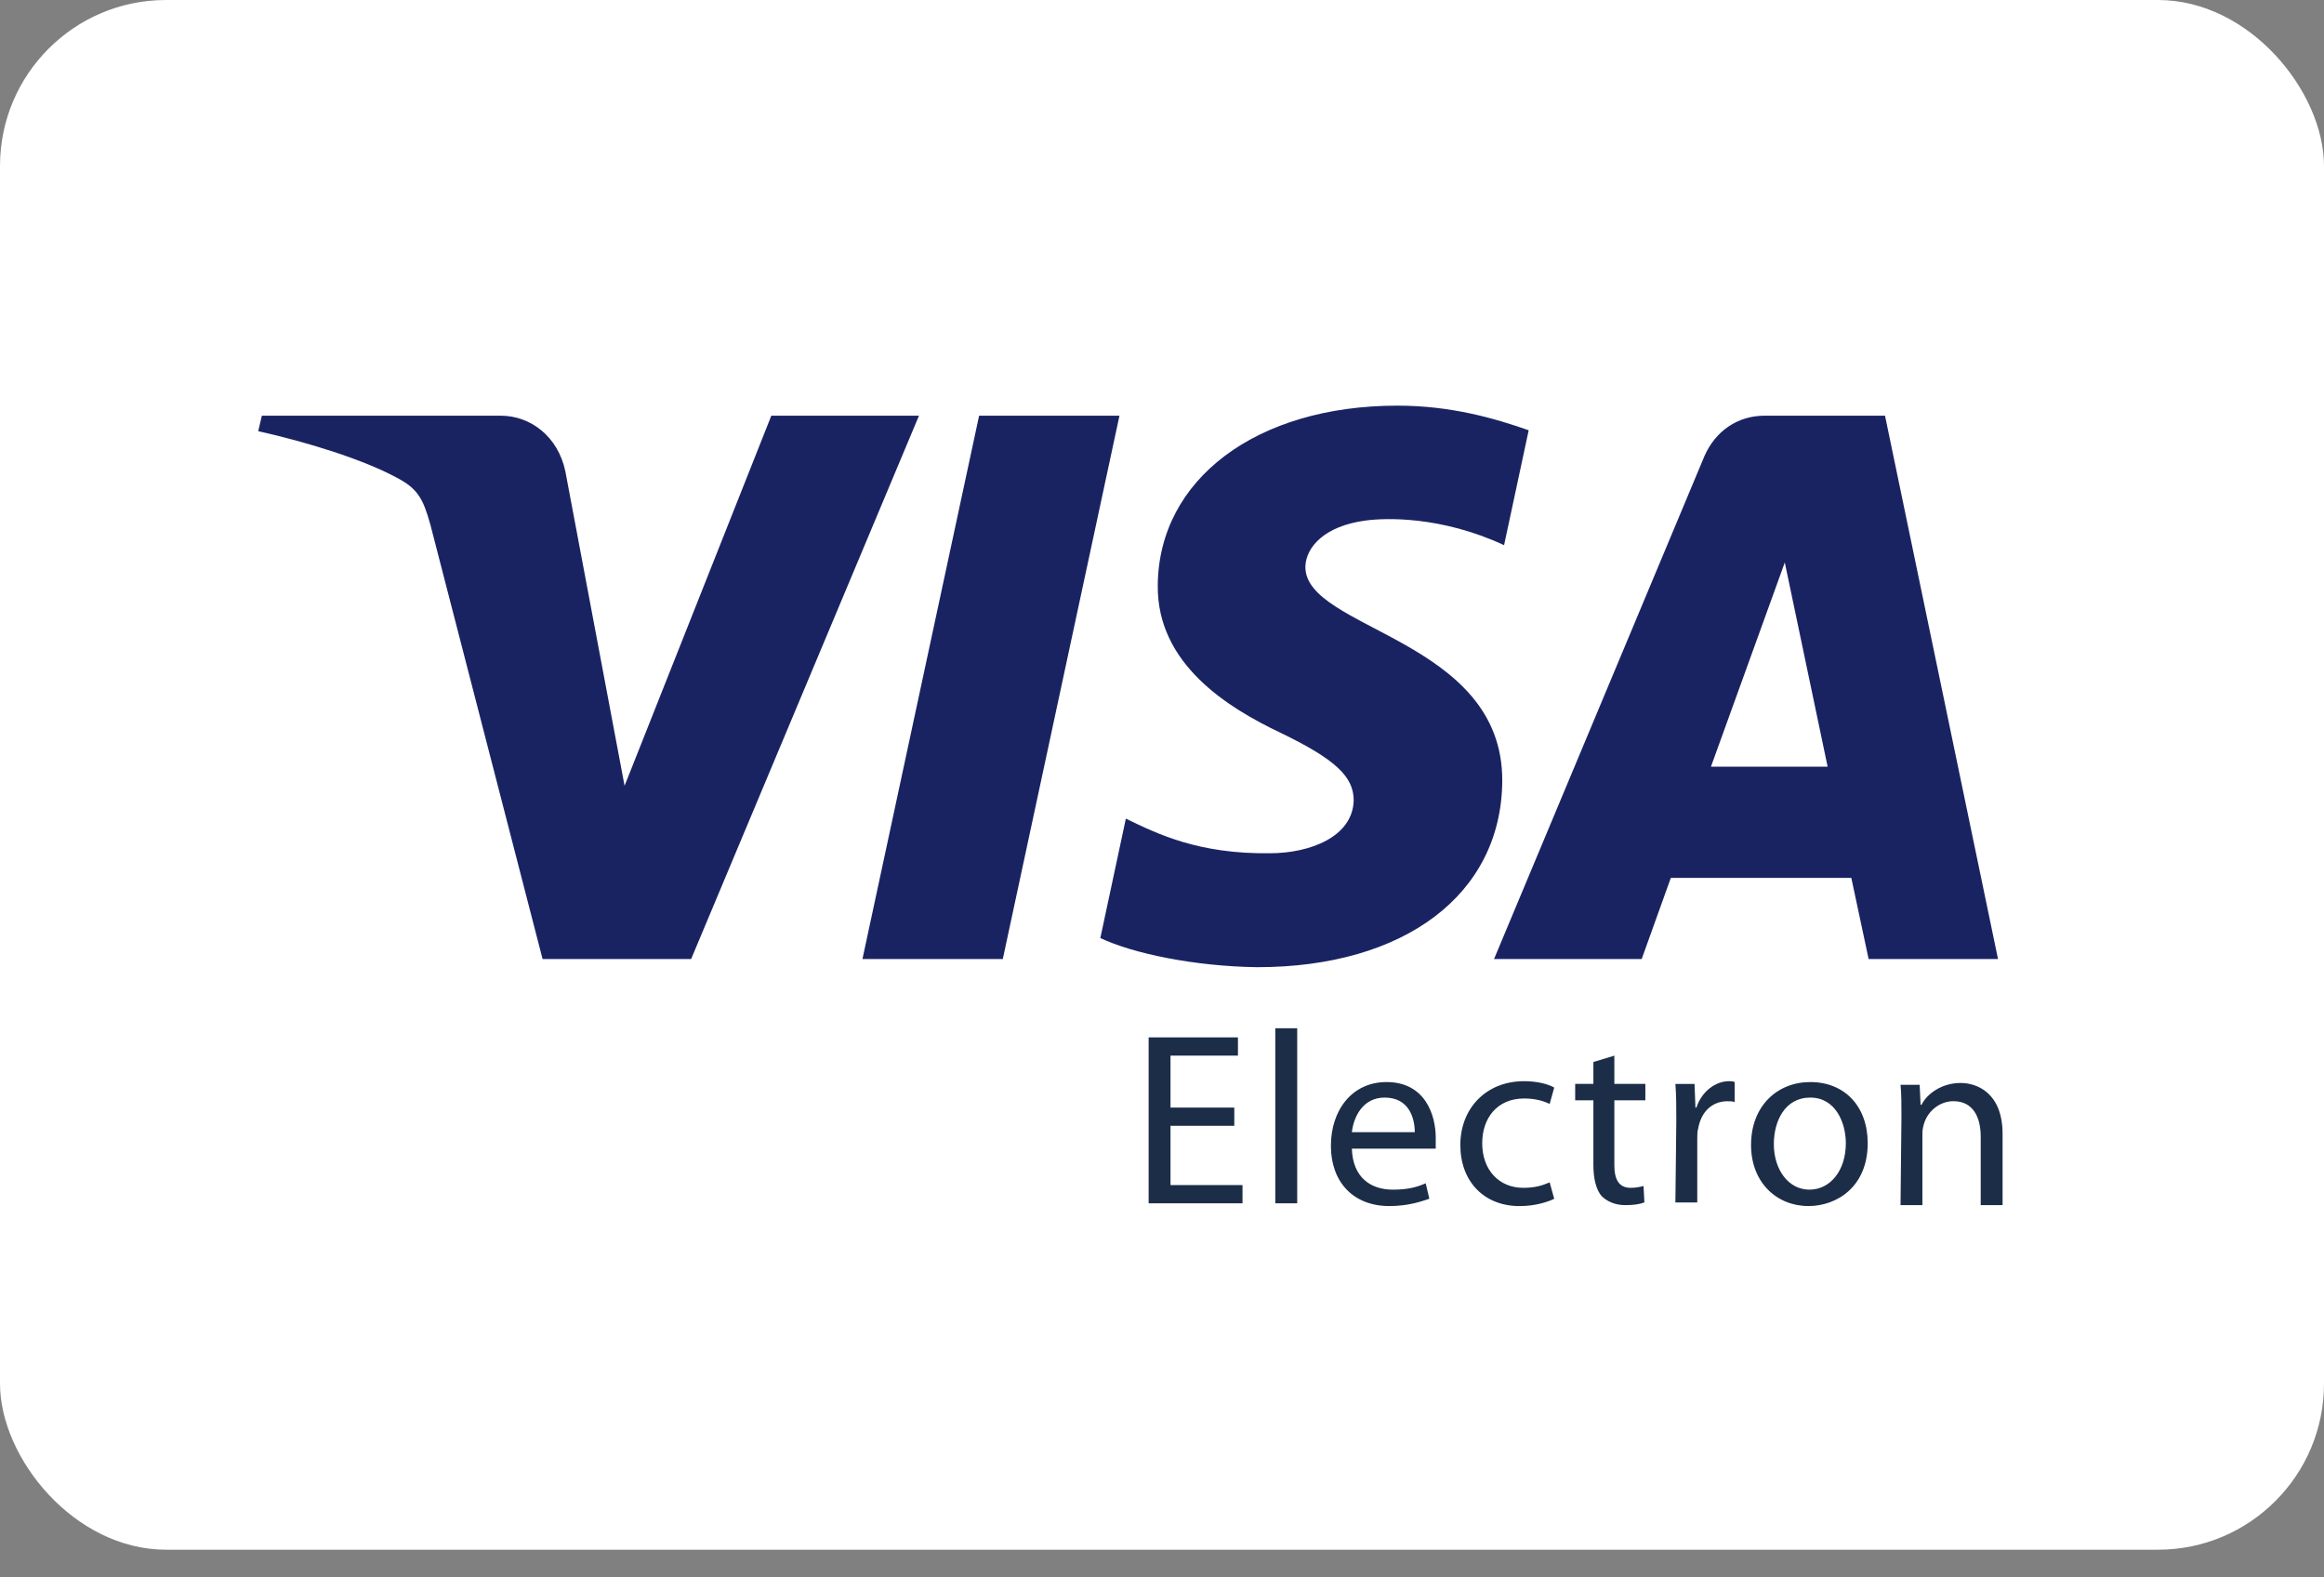 <svg width="56" height="38" viewBox="0 0 56 38" fill="none" xmlns="http://www.w3.org/2000/svg">
<rect x="0" y="0" width="56" height="38" fill="#808080" stroke="none"/>
<rect width="56" height="37.333" rx="4" fill="white"/>
<path d="M27.898 14.099C27.876 15.987 29.567 17.041 30.862 17.656C32.18 18.293 32.619 18.71 32.619 19.282C32.597 20.16 31.565 20.555 30.599 20.555C28.886 20.577 27.898 20.094 27.129 19.721L26.514 22.598C27.305 22.971 28.776 23.278 30.291 23.3C33.849 23.3 36.177 21.543 36.199 18.82C36.221 15.373 31.411 15.175 31.455 13.638C31.477 13.176 31.916 12.671 32.905 12.54C33.388 12.474 34.727 12.43 36.243 13.133L36.836 10.365C36.023 10.08 34.969 9.772 33.673 9.772C30.269 9.772 27.919 11.551 27.898 14.099ZM42.523 10.014C41.865 10.014 41.338 10.387 41.074 10.98L36.001 23.103H39.559L40.261 21.148H44.61L45.027 23.103H48.145L45.422 10.014H42.523ZM43.007 13.55L44.039 18.469H41.228L43.007 13.55ZM23.593 10.014L20.782 23.103H24.164L26.975 10.014H23.593ZM18.586 10.014L15.05 18.93L13.623 11.354C13.447 10.519 12.789 10.014 12.064 10.014H6.31L6.222 10.387C7.408 10.651 8.748 11.068 9.56 11.507C10.065 11.771 10.197 12.012 10.373 12.649L13.074 23.103H16.654L22.144 10.014H18.586Z" fill="#1A2362"/>
<path d="M29.742 27.121H28.205V28.549H29.94V28.988H27.678V24.991H29.83V25.43H28.205V26.682H29.742V27.121Z" fill="#1C2D48"/>
<path d="M31.258 24.771H30.73V28.988H31.258V24.771Z" fill="#1C2D48"/>
<path d="M34.596 27.407C34.596 26.88 34.354 26.067 33.41 26.067C32.575 26.067 32.07 26.748 32.07 27.605C32.07 28.461 32.597 29.054 33.476 29.054C33.937 29.054 34.244 28.944 34.442 28.878L34.354 28.505C34.157 28.593 33.937 28.659 33.563 28.659C33.036 28.659 32.597 28.373 32.575 27.671H34.596C34.596 27.583 34.596 27.517 34.596 27.407ZM32.575 27.275C32.619 26.902 32.839 26.441 33.366 26.441C33.959 26.441 34.091 26.946 34.091 27.275H32.575Z" fill="#1C2D48"/>
<path d="M37.451 28.879C37.319 28.945 37.011 29.055 36.616 29.055C35.76 29.055 35.189 28.462 35.189 27.583C35.189 26.705 35.804 26.046 36.726 26.046C37.033 26.046 37.297 26.112 37.451 26.2L37.341 26.595C37.209 26.529 37.011 26.463 36.726 26.463C36.067 26.463 35.716 26.946 35.716 27.539C35.716 28.198 36.133 28.615 36.704 28.615C37.011 28.615 37.187 28.549 37.341 28.483L37.451 28.879Z" fill="#1C2D48"/>
<path d="M38.9 25.431V26.111H39.647V26.507H38.9V28.066C38.9 28.417 39.01 28.615 39.295 28.615C39.427 28.615 39.515 28.593 39.603 28.571L39.624 28.966C39.515 29.01 39.361 29.032 39.163 29.032C38.922 29.032 38.724 28.944 38.592 28.813C38.461 28.659 38.395 28.395 38.395 28.066V26.507H37.956V26.111H38.395V25.584L38.9 25.431Z" fill="#1C2D48"/>
<path d="M40.393 27.012C40.393 26.683 40.393 26.375 40.371 26.112H40.832L40.854 26.683H40.876C41.008 26.288 41.337 26.046 41.667 26.046C41.711 26.046 41.755 26.046 41.799 26.068V26.551C41.755 26.529 41.689 26.529 41.623 26.529C41.25 26.529 40.986 26.793 40.92 27.188C40.898 27.254 40.898 27.342 40.898 27.429V28.967H40.371L40.393 27.012Z" fill="#1C2D48"/>
<path d="M43.621 26.067C42.831 26.067 42.194 26.638 42.194 27.583C42.194 28.483 42.809 29.054 43.578 29.054C44.258 29.054 45.005 28.593 45.005 27.539C45.005 26.66 44.456 26.067 43.621 26.067ZM43.6 28.659C43.094 28.659 42.743 28.176 42.743 27.561C42.743 27.012 43.007 26.441 43.621 26.441C44.236 26.441 44.478 27.056 44.478 27.539C44.478 28.198 44.105 28.659 43.6 28.659Z" fill="#1C2D48"/>
<path d="M45.818 26.901C45.818 26.594 45.818 26.352 45.796 26.133H46.257L46.279 26.616H46.301C46.432 26.352 46.784 26.089 47.245 26.089C47.64 26.089 48.255 26.33 48.255 27.319V29.032H47.728V27.385C47.728 26.923 47.553 26.528 47.069 26.528C46.74 26.528 46.454 26.77 46.367 27.055C46.345 27.121 46.323 27.209 46.323 27.297V29.032H45.796L45.818 26.901Z" fill="#1C2D48"/>
</svg>
